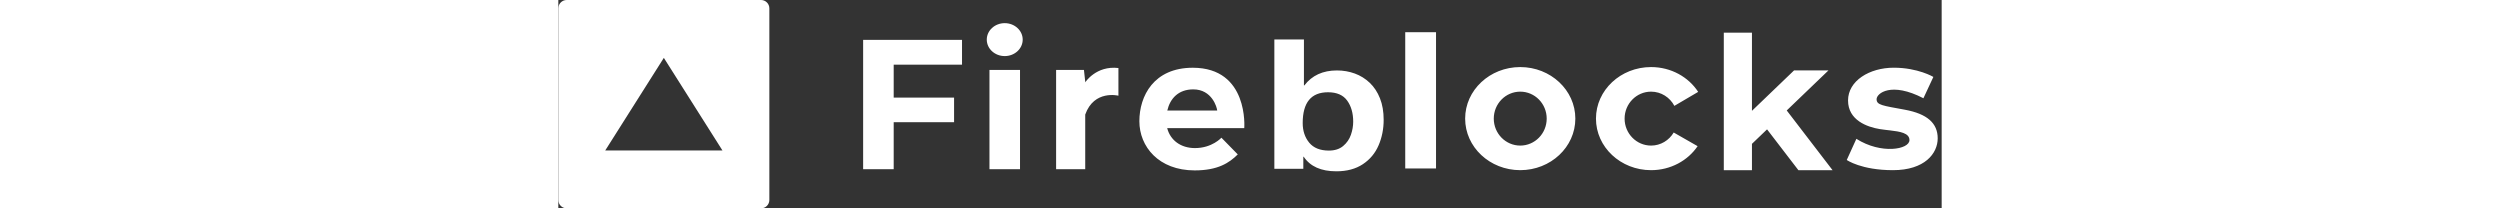 <svg width="300px"  viewBox="0 0 166 25" version="1.1" xmlns="http://www.w3.org/2000/svg"
     xmlns:xlink="http://www.w3.org/1999/xlink">
    <rect x="0" y="0" width="166" height="25" fill="#333333" stroke="none"/>
    <g class="fill" fill="#FFFFFF">
        <g transform="translate(36.576, 2.778)">
            <path
                d="M52.896,1.955 L52.896,7.473 L52.946,7.473 C53.859,6.275 55.162,5.675 56.856,5.675 C57.611,5.675 58.326,5.799 58.999,6.045 C59.673,6.291 60.272,6.662 60.795,7.159 C61.316,7.655 61.725,8.275 62.02,9.019 C62.316,9.763 62.463,10.623 62.463,11.597 C62.463,12.695 62.262,13.716 61.856,14.659 C61.451,15.602 60.821,16.357 59.966,16.925 C59.111,17.493 58.05,17.778 56.782,17.778 C54.951,17.778 53.648,17.195 52.871,16.031 L52.822,16.031 L52.822,17.477 L49.346,17.477 L49.346,1.955 L52.896,1.955 Z M39.558,5.351 C46.313,5.351 45.735,12.601 45.735,12.601 L45.735,12.601 L36.487,12.601 C36.862,14.044 38.105,14.992 39.818,14.992 C41.881,14.992 42.993,13.747 42.993,13.747 L42.993,13.747 L44.956,15.751 C43.946,16.754 42.588,17.67 39.788,17.67 C35.457,17.67 33.148,14.806 33.148,11.771 C33.148,8.735 34.88,5.351 39.558,5.351 Z M123.674,5.346 C126.581,5.346 128.428,6.453 128.428,6.453 L128.428,6.453 L127.234,9.012 C123.366,7.007 121.615,8.42 121.615,9.126 C121.615,9.833 122.307,9.89 125.002,10.387 C127.696,10.883 128.948,12.009 128.948,13.823 C128.948,15.637 127.388,17.642 123.578,17.642 C119.766,17.642 118.035,16.419 118.035,16.419 L118.035,16.419 L119.189,13.88 C122.173,15.771 125.56,15.159 125.56,14.033 C125.56,13.188 124.434,13.009 123.221,12.868 L122.7,12.808 C122.468,12.78 122.239,12.751 122.019,12.716 C120.479,12.467 118.189,11.647 118.189,9.279 C118.189,6.912 120.768,5.346 123.674,5.346 Z M106.658,1.146 L106.658,10.521 L111.71,5.671 L115.839,5.671 L110.832,10.477 L116.33,17.642 L112.23,17.642 L108.471,12.744 L106.658,14.483 L106.658,17.642 L103.28,17.642 L103.28,1.146 L106.658,1.146 Z M94.552,5.27 C96.948,5.27 99.045,6.462 100.205,8.248 L100.205,8.248 L97.349,9.926 C96.814,8.91 95.761,8.22 94.552,8.22 C92.798,8.22 91.376,9.668 91.376,11.456 C91.376,13.242 92.798,14.692 94.552,14.692 C95.706,14.692 96.713,14.062 97.269,13.123 L97.269,13.123 L100.138,14.762 C98.965,16.492 96.903,17.642 94.552,17.642 C90.9,17.642 87.94,14.872 87.94,11.456 C87.94,8.039 90.9,5.27 94.552,5.27 Z M78.854,5.27 C82.504,5.27 85.465,8.04 85.465,11.455 C85.465,14.872 82.504,17.641 78.854,17.641 C75.201,17.641 72.242,14.872 72.242,11.455 C72.242,8.04 75.201,5.27 78.854,5.27 Z M18.826,5.614 L18.826,17.527 L15.159,17.527 L15.159,5.614 L18.826,5.614 Z M11.866,2.005 L11.866,4.983 L3.667,4.983 L3.667,8.935 L10.913,8.935 L10.913,11.886 L3.667,11.886 L3.667,17.527 L-1.7742493e-14,17.527 L-1.7742493e-14,2.005 L11.866,2.005 Z M26.651,7.102 C26.651,7.102 27.95,5.069 30.635,5.385 L30.635,5.385 L30.635,8.706 C30.635,8.706 27.719,7.962 26.651,10.969 L26.651,10.969 L26.651,17.527 L23.157,17.527 L23.157,5.613 L26.497,5.613 L26.651,7.017 Z M68.747,1.089 L68.747,17.441 L65.052,17.441 L65.052,1.089 L68.747,1.089 Z M55.788,8.293 C53.761,8.293 52.748,9.525 52.748,11.991 C52.748,12.925 53.009,13.709 53.53,14.343 C54.053,14.975 54.839,15.292 55.892,15.292 C56.594,15.292 57.163,15.109 57.601,14.744 C58.038,14.378 58.348,13.93 58.532,13.401 C58.716,12.872 58.808,12.344 58.808,11.816 C58.808,10.803 58.567,9.964 58.087,9.295 C57.606,8.627 56.839,8.293 55.788,8.293 Z M78.854,8.22 C77.098,8.22 75.677,9.668 75.677,11.455 C75.677,13.243 77.098,14.692 78.854,14.692 C80.607,14.692 82.028,13.243 82.028,11.455 C82.028,9.668 80.607,8.22 78.854,8.22 Z M39.615,7.947 C37.828,7.947 36.835,9.048 36.5,10.482 L36.5,10.482 L42.488,10.482 C42.458,10.109 41.867,7.947 39.615,7.947 Z M16.992,-4.63826508e-15 C18.182,-4.63826508e-15 19.148,0.885 19.148,1.976 C19.148,3.067 18.182,3.952 16.992,3.952 C15.802,3.952 14.837,3.067 14.837,1.976 C14.837,0.885 15.802,-4.63826508e-15 16.992,-4.63826508e-15 Z"></path>
        </g>
        <g>
            <path
                d="M24.322,0 C24.874,1.74963422e-15 25.322,0.448 25.322,1 L25.322,1 L25.322,24 C25.322,24.552 24.874,25 24.322,25 L24.322,25 L1,25 C0.448,25 1.91872266e-15,24.552 0,24 L0,24 L0,1 C-1.78657678e-16,0.448 0.448,-9.5692398e-18 1,0 L1,0 Z M12.661,6.944 L5.627,18.056 L19.695,18.056 L12.661,6.944 Z"></path>
        </g>
    </g>
</svg>
